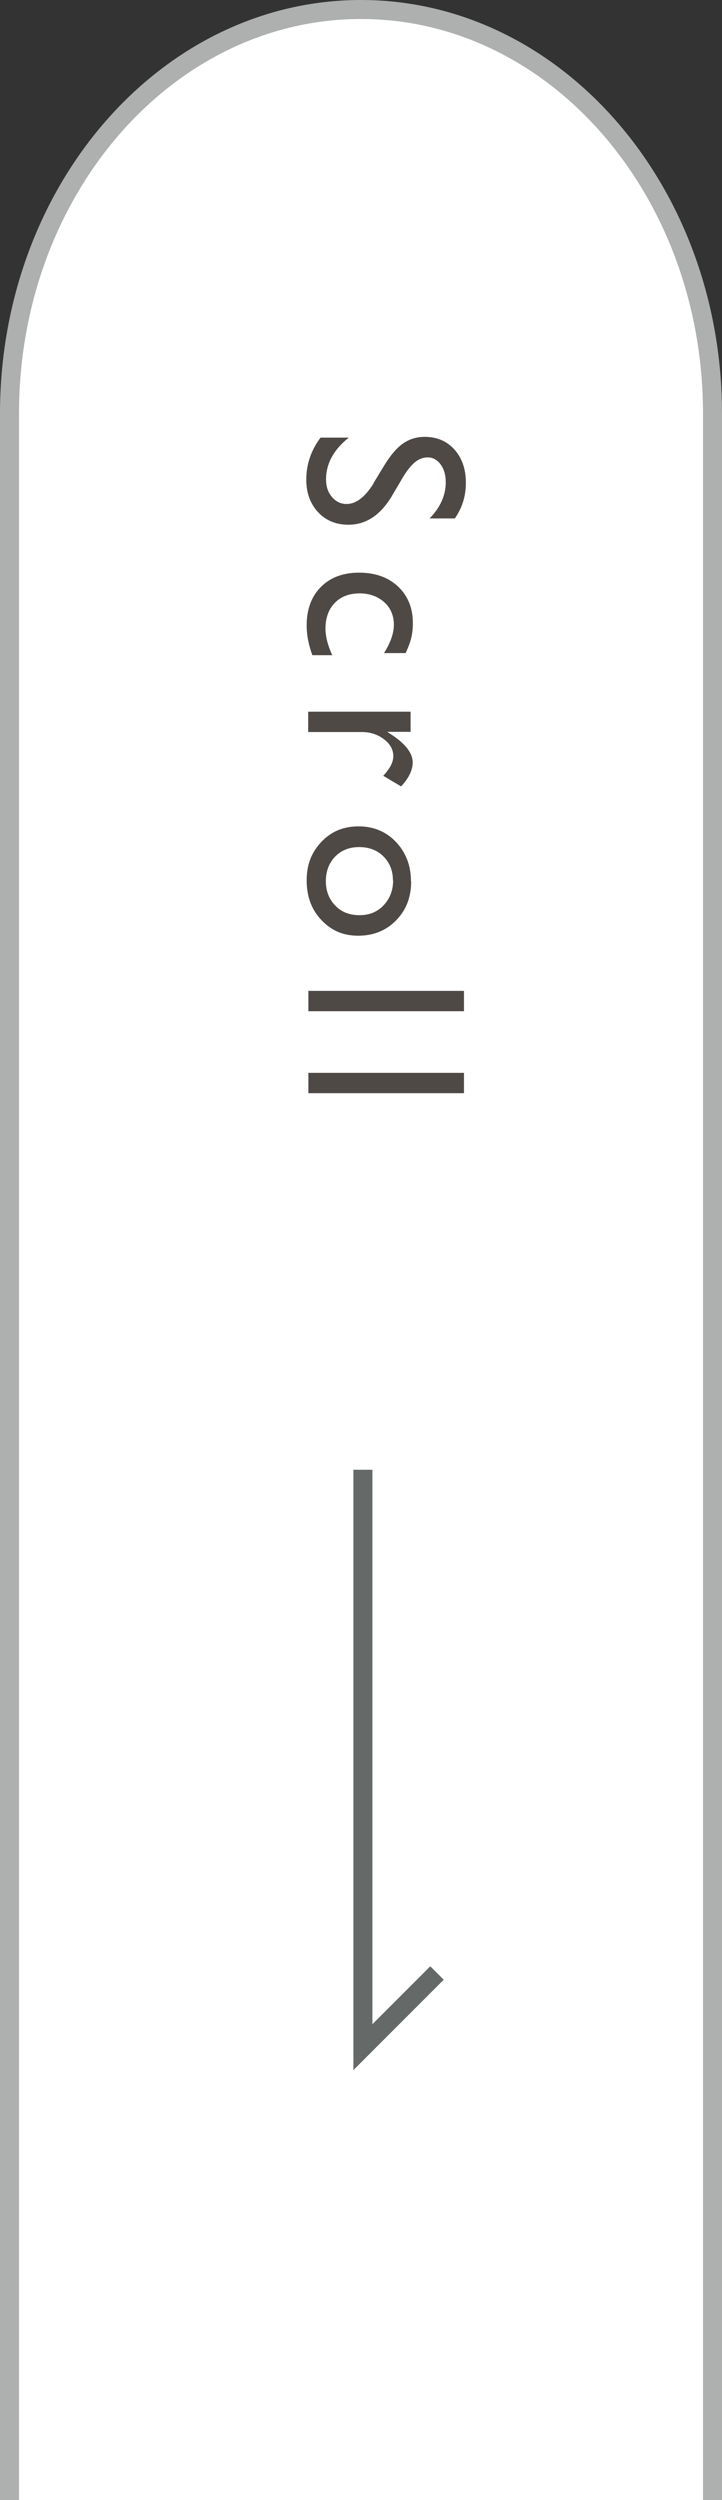 <?xml version="1.0" encoding="UTF-8"?><svg id="_レイヤー_2" xmlns="http://www.w3.org/2000/svg" viewBox="0 0 38 131.45"><rect x="0" y="0" width="38" height="131.45" fill="#333333" stroke="none"/><defs><style>.cls-1{fill:#4f4946;}.cls-2{fill:#fff;stroke:#aeb0b0;}.cls-2,.cls-3{stroke-miterlimit:10;}.cls-3{fill:none;stroke:#656968;}</style></defs><g id="_メインビジュアル"><path class="cls-2" d="m.5,131.45V21.75C.5,10.01,8.78.5,19,.5h0c10.22,0,18.5,9.51,18.5,21.25v109.7"/><g><path class="cls-1" d="m19.66,25.4l.54-.89c.34-.56.68-.96,1.01-1.19s.71-.35,1.14-.35c.64,0,1.17.22,1.57.67s.6,1.03.6,1.74-.19,1.31-.58,1.88h-1.33c.57-.59.85-1.22.85-1.9,0-.38-.09-.7-.27-.94s-.4-.37-.68-.37c-.25,0-.48.09-.69.27-.21.18-.44.47-.67.87l-.53.9c-.6,1-1.36,1.5-2.28,1.5-.66,0-1.19-.22-1.6-.66s-.62-1.01-.62-1.71c0-.81.25-1.54.75-2.21h1.49c-.8.63-1.2,1.37-1.2,2.2,0,.37.1.67.31.92.2.24.46.37.77.37.5,0,.97-.36,1.42-1.08Z"/><path class="cls-1" d="m17.49,34.45h-1.05c-.2-.54-.3-1.06-.3-1.57,0-.84.25-1.52.75-2.02s1.17-.75,2.01-.75,1.53.24,2.05.73.78,1.13.78,1.93c0,.28-.03.53-.08.75s-.15.49-.3.82h-1.14c.34-.54.52-1.04.52-1.5s-.17-.88-.51-1.18-.77-.46-1.29-.46c-.55,0-.99.17-1.31.5s-.49.78-.49,1.35c0,.41.12.88.36,1.41Z"/><path class="cls-1" d="m21.62,38.48h-1.24l.09.06c.83.52,1.25,1.03,1.25,1.55,0,.4-.2.82-.61,1.26l-.94-.56c.35-.37.53-.71.53-1.03,0-.34-.16-.64-.49-.89s-.72-.38-1.17-.38h-2.82v-1.07h5.39v1.07Z"/><path class="cls-1" d="m21.64,46.35c0,.82-.26,1.5-.79,2.04s-1.19.81-2,.81-1.42-.28-1.94-.83-.77-1.24-.77-2.08.26-1.48.78-2.03,1.17-.81,1.95-.81,1.45.27,1.97.82.79,1.24.79,2.07Zm-.96-.06c0-.51-.17-.93-.5-1.26s-.76-.49-1.28-.49-.94.17-1.26.5-.49.77-.49,1.29.17.95.5,1.29.75.5,1.27.5.94-.17,1.27-.52.5-.79.5-1.31Z"/><path class="cls-1" d="m24.42,52.1v1.07h-8.19v-1.07h8.19Z"/><path class="cls-1" d="m24.42,56.41v1.07h-8.19v-1.07h8.19Z"/></g><polyline class="cls-3" points="19.1 77.28 19.1 107.64 23 103.74"/></g></svg>